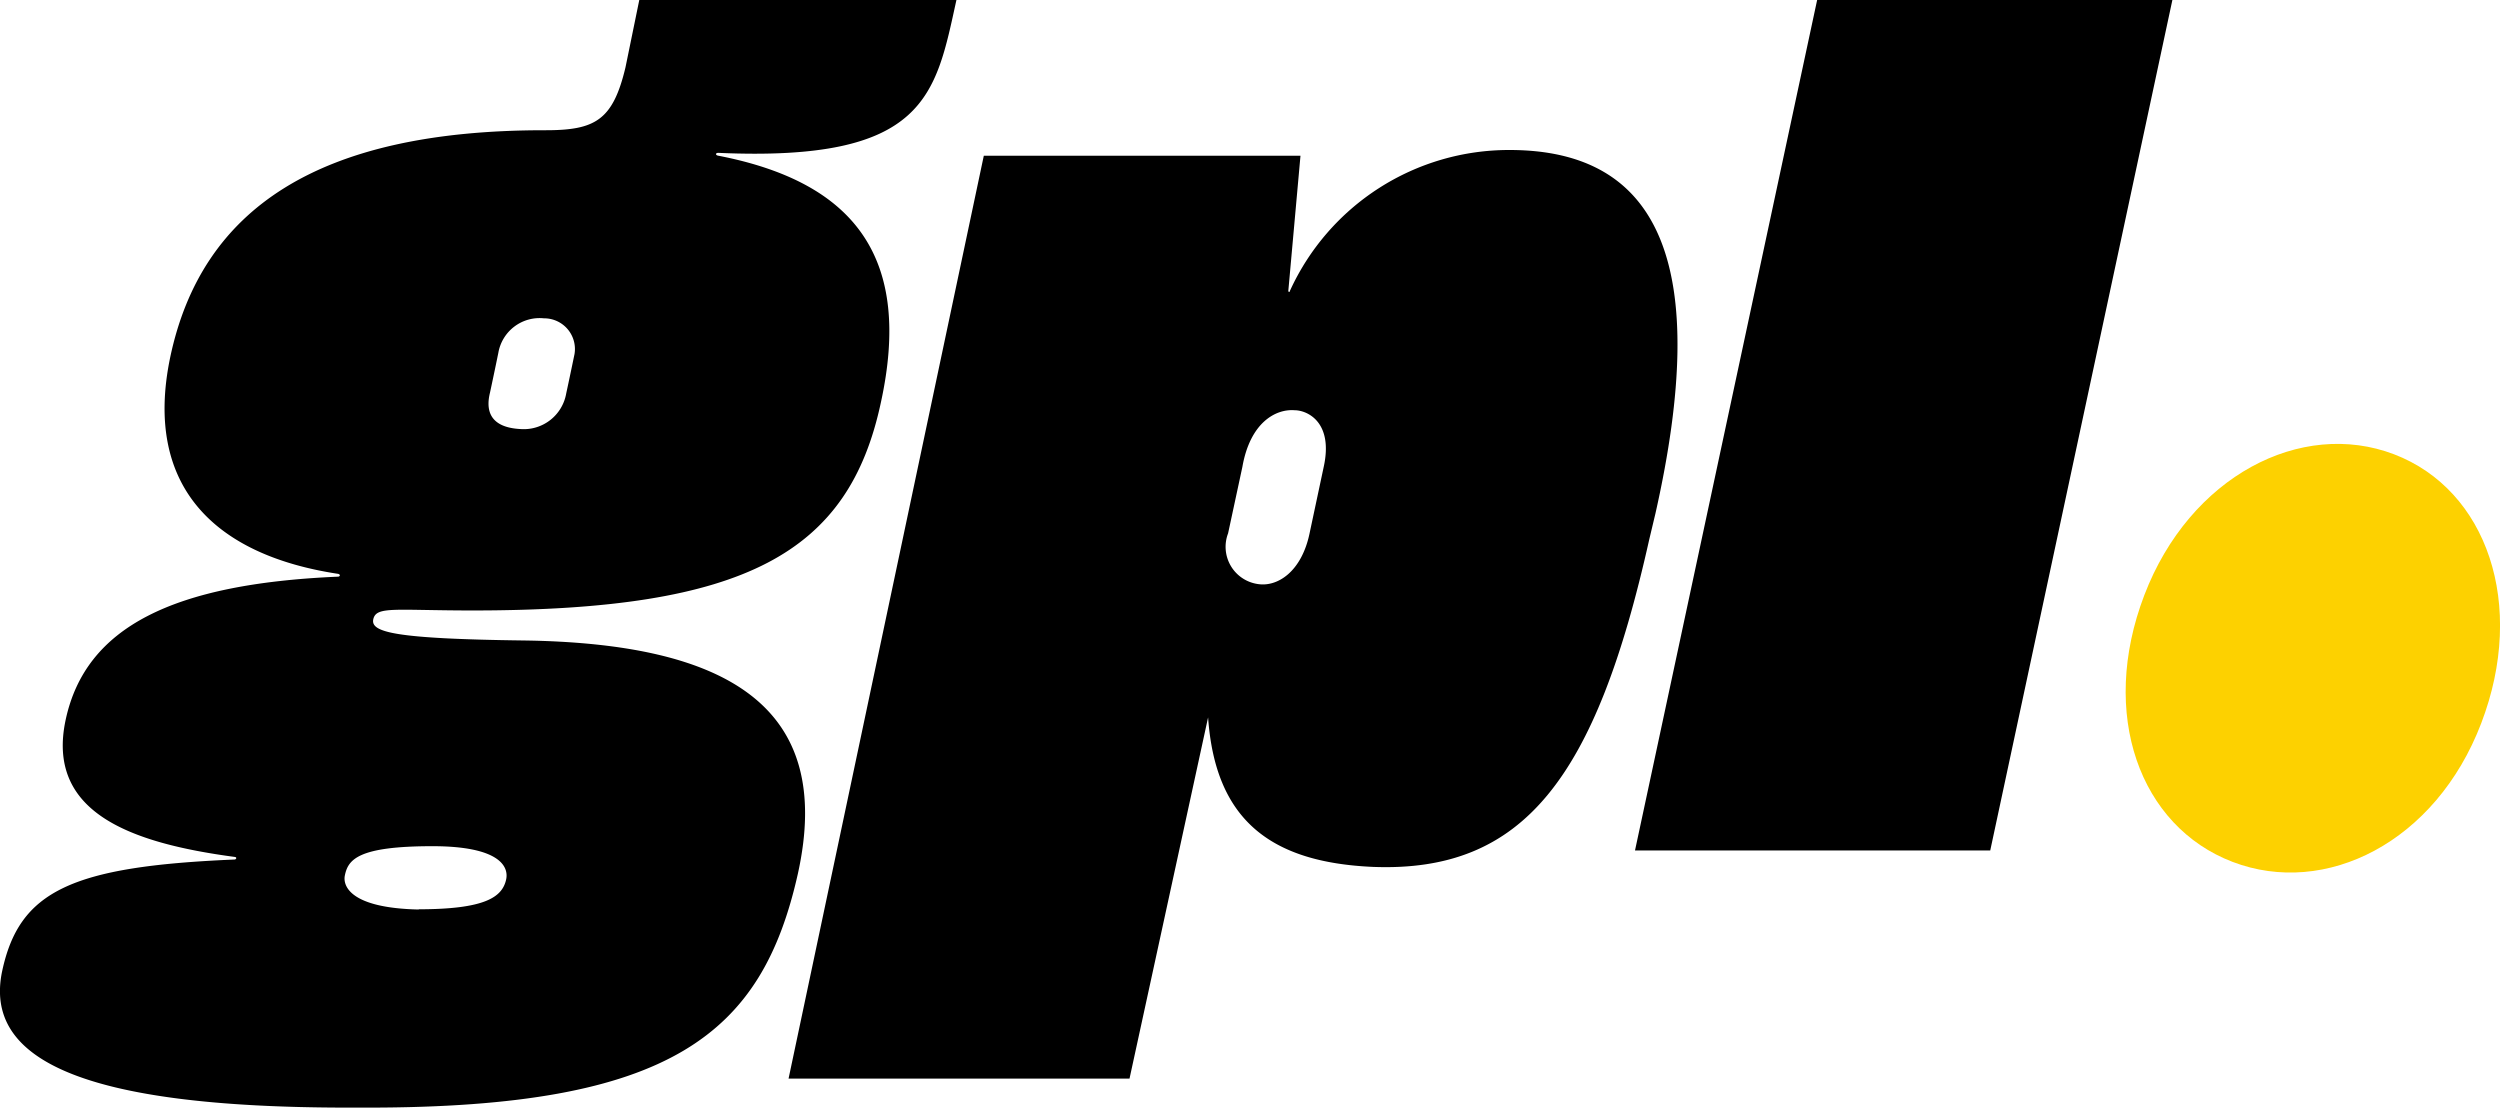 <?xml version="1.0" encoding="UTF-8"?> <svg xmlns="http://www.w3.org/2000/svg" viewBox="0 0 105 46.52"> <defs> <style>.cls-1{fill:#fdd100;}</style> </defs> <title>Ресурс 1</title> <g id="Слой_2" data-name="Слой 2"> <g id="Слой_1-2" data-name="Слой 1"> <path class="cls-1" d="M104.21,30.38c-1.91,5-6.54,7.31-10.44,5.82S88.15,30,90.06,25s6.59-7.41,10.49-5.92S106.12,25.39,104.21,30.38Z"></path> <path d="M15.44,46.52h-.8C3.33,46.52-.68,44.46.09,40.79c.72-3.37,2.9-4.4,9.76-4.69.07,0,.12-.1,0-.11-4.4-.59-7.93-1.88-7.09-5.77s4.51-5.7,11.43-6c.1,0,.12-.1,0-.12C9.12,23.33,6,20.51,7.15,15c1.32-6.24,6.23-9.53,15.71-9.53h.05c2.08,0,2.83-.41,3.36-2.64L26.85,0H40.17c-.88,4-1.26,6.81-10,6.42-.13,0-.13.1,0,.12C36,7.67,38.3,10.92,37,16.89c-1.35,6.34-5.67,8.74-17.1,8.75-3.31,0-4.09-.19-4.22.36s.84.83,6.32.9c8.52.12,13.07,2.75,11.51,9.8C32,43.43,28.21,46.52,15.44,46.52Zm2.13-8.33c2.81,0,3.53-.51,3.69-1.26.11-.53-.27-1.39-3.1-1.39-3.15,0-3.55.57-3.68,1.25-.07.39.18,1.35,3.12,1.41Zm6.21-21.66s.15-.69.35-1.66a1.29,1.29,0,0,0-1.28-1.5,1.76,1.76,0,0,0-1.92,1.45c-.14.69-.35,1.67-.35,1.67-.33,1.33.73,1.5,1.28,1.53A1.81,1.81,0,0,0,23.78,16.53Z"></path> <path d="M76.32,0H91.24L83.59,35.72H68.67Z"></path> <path d="M63.4,6.3a10.11,10.11,0,0,0-9.22,5.91c0,.07-.08.06-.07,0l.51-5.67H41.32L33.12,45.3H47.44l3.3-15.17a0,0,0,0,1,0,0c.3,4.29,2.6,6.09,6.93,6.28,6.33.24,9.36-3.73,11.6-13.76l.26-1.09C71.87,11.17,69.75,6.3,63.4,6.3ZM55.6,19.59,55,22.41c-.34,1.61-1.35,2.25-2.17,2.12a1.58,1.58,0,0,1-1.25-2.13l.6-2.79c.33-1.88,1.41-2.44,2.19-2.38.55,0,1.63.51,1.23,2.36Z"></path> </g> </g> </svg> 